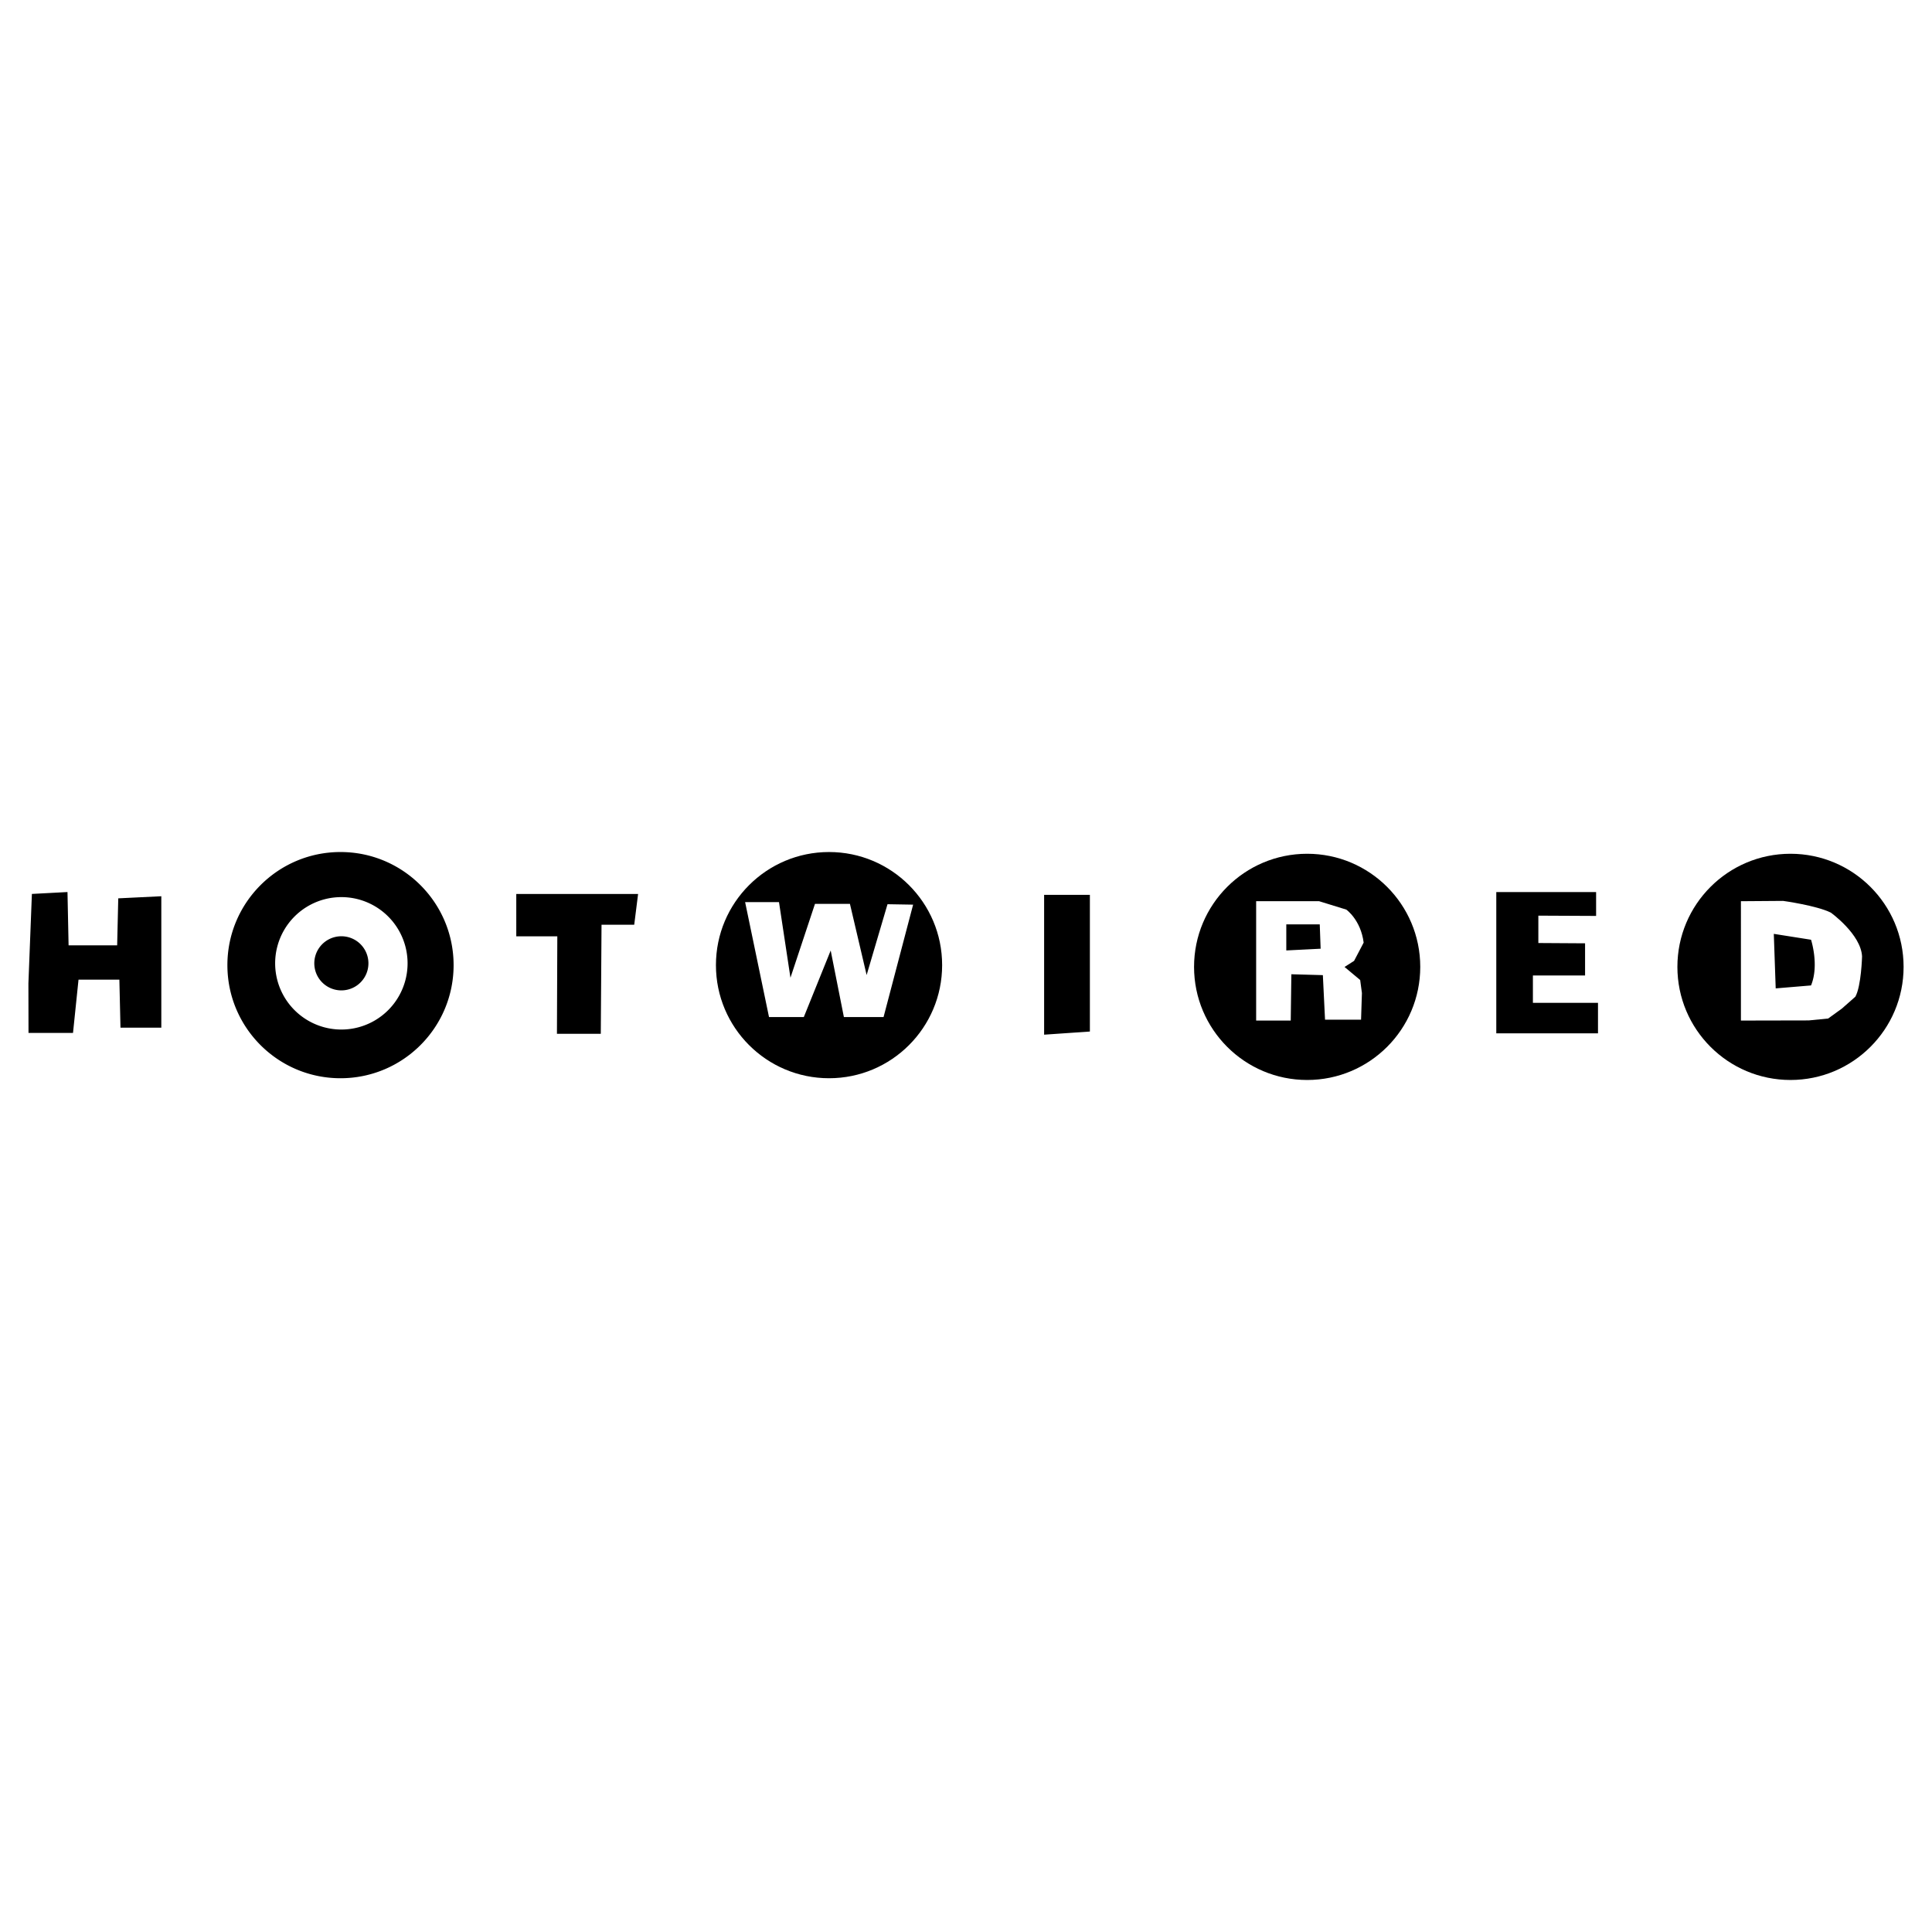 <svg xmlns="http://www.w3.org/2000/svg" width="2500" height="2500" viewBox="0 0 192.756 192.756"><g fill-rule="evenodd" clip-rule="evenodd"><path fill="#fff" d="M0 0h192.756v192.756H0V0z"/><path d="M2.844 103.057l-.01-4.936.348-8.933 3.551-.189.11 5.317h4.846l.11-4.688.957-.047 3.339-.163v13.113H12.02l-.11-4.793H7.834l-.55 5.319h-4.44zM55.566 103.143l.037-9.725h-4.094V89.19h12.154l-.386 3.069h-3.262l-.074 10.884h-4.375zM104.172 103.23V89.277h4.566v13.639l-4.566.314zM149.285 103.096V89.003h9.959v2.379l-5.762-.028v2.731l4.661.029v3.212h-5.205v2.729h6.494v3.041h-10.147zM82.713 85.007c-6.232 0-11.284 5.052-11.284 11.284 0 6.232 5.052 11.285 11.284 11.285s11.284-5.053 11.284-11.285c.001-6.232-5.052-11.284-11.284-11.284zm5.44 16.466h-3.958l-1.317-6.641-2.682 6.641h-3.471l-2.384-11.468h3.38l1.143 7.544 2.448-7.372h3.486l1.666 7.104 2.084-7.067 2.555.043-2.95 11.216zM130.416 85.18c-6.232 0-11.285 5.053-11.285 11.285s5.053 11.285 11.285 11.285c6.23 0 11.283-5.053 11.283-11.285s-5.053-11.285-11.283-11.285zm5.289 12.595l.174 1.301-.086 2.656h-3.594l-.217-4.443-3.143-.088-.062 4.621h-3.451V89.914h6.283l2.709.836s1.445 1.012 1.734 3.295l-.955 1.822-.953.607 1.561 1.301z"/><path d="M128.334 92.224v2.602l3.426-.173-.088-2.429h-3.338zM178.637 85.18c-6.232 0-11.283 5.053-11.283 11.285s5.051 11.285 11.283 11.285 11.285-5.053 11.285-11.285-5.053-11.285-11.285-11.285zm6.472 14.261l-1.342 1.184-1.373.994-1.936.189-6.766.014V89.914l4.207-.031s3.342.459 4.764 1.17c0 0 2.998 2.153 3.115 4.363.001 0-.077 2.961-.669 4.025z"/><path d="M180.688 93.758l-3.715-.586.189 5.44 3.525-.295c.831-2.013.001-4.559.001-4.559zM33.971 85.007c-6.232 0-11.284 5.052-11.284 11.284 0 6.232 5.052 11.285 11.284 11.285 6.232 0 11.285-5.053 11.285-11.285-.001-6.232-5.053-11.284-11.285-11.284zm.087 17.71a6.606 6.606 0 1 1 0-13.212 6.606 6.606 0 0 1 0 13.212z"/><path d="M34.058 93.411a2.7 2.7 0 1 0 0 5.4 2.7 2.7 0 0 0 0-5.4z"/></g></svg>